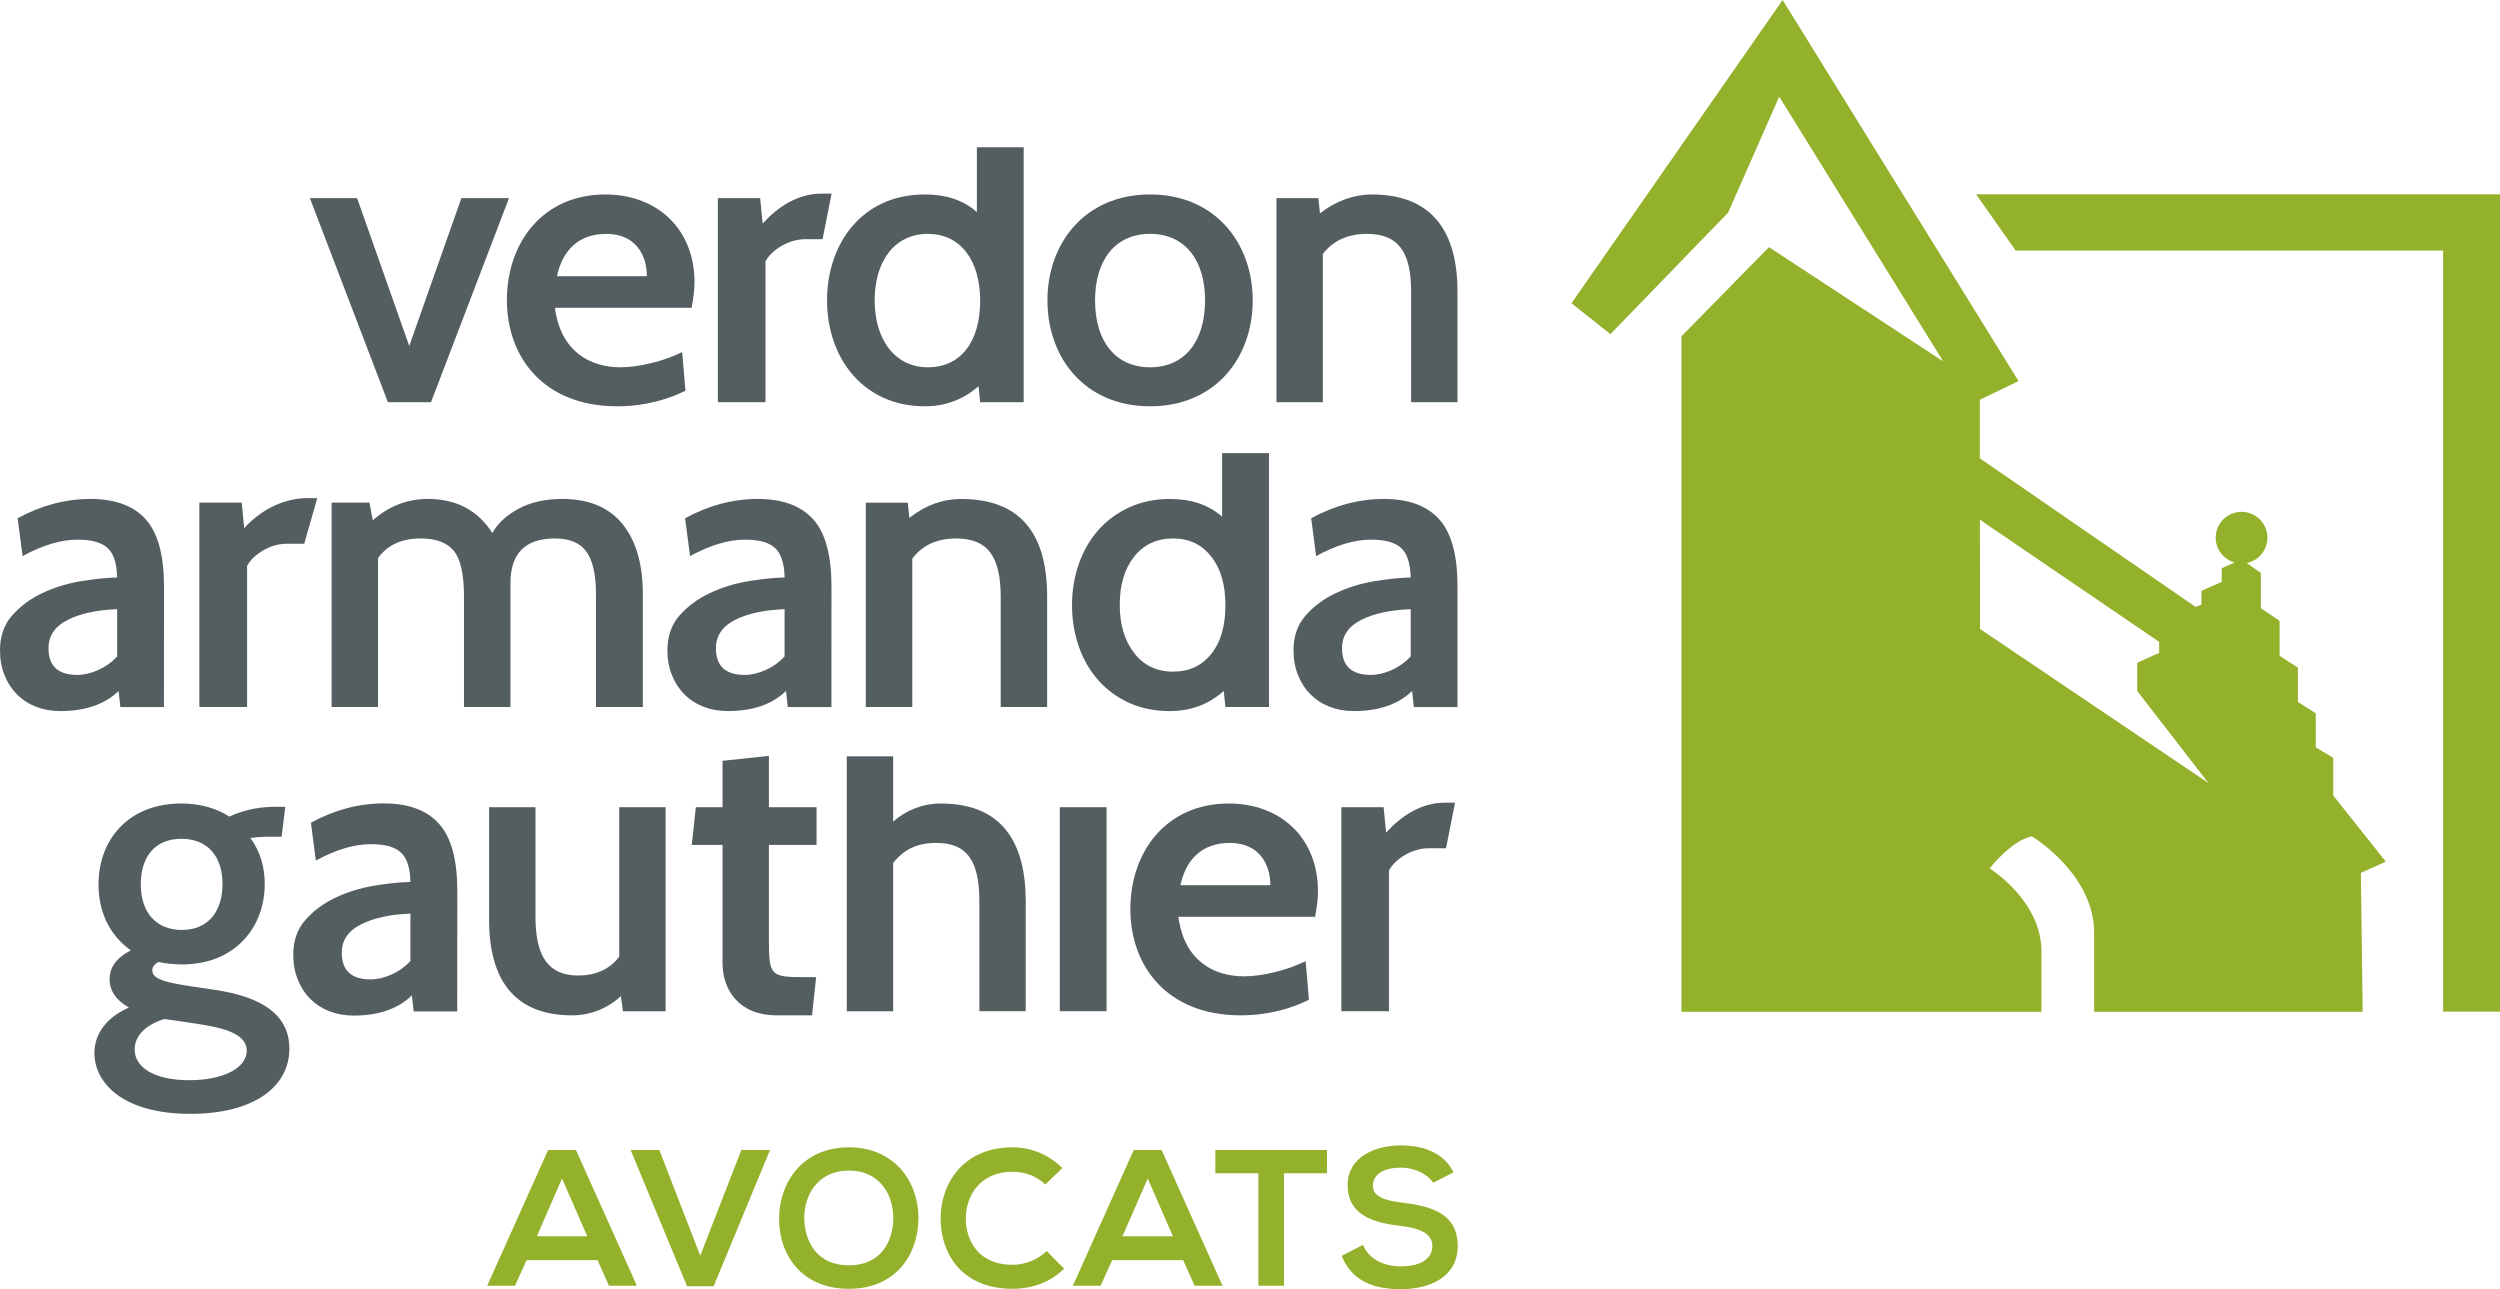 <?xml version="1.0" encoding="UTF-8"?>
<svg id="Calque_2" data-name="Calque 2" xmlns="http://www.w3.org/2000/svg" viewBox="0 0 206.912 106.7">
  <defs>
    <style>
      .cls-1 {
        fill: #545e60;
      }

      .cls-2 {
        fill: #94b12c;
      }
    </style>
  </defs>
  <g id="Layer_1" data-name="Layer 1">
    <g>
      <path class="cls-1" d="M9.817,57.194c-1.196,1.137-2.812,1.657-4.819,1.657-.726,0-1.393-.117-2.006-.354-.614-.237-1.142-.578-1.581-1.021-.444-.444-.793-.976-1.039-1.599-.251-.627-.372-1.308-.372-2.06,0-1.155,.332-2.114,1.003-2.875,.667-.761,1.491-1.375,2.463-1.836,.976-.466,2.029-.793,3.148-.99,1.124-.188,2.15-.3,3.081-.322-.022-1.155-.282-1.966-.783-2.432-.502-.466-1.326-.699-2.486-.699-1.379,0-2.902,.457-4.555,1.361l-.412-3.13c1.952-1.066,3.959-1.599,6.023-1.599,2.042,0,3.569,.564,4.577,1.684,1.008,1.124,1.514,2.969,1.514,5.531l-.005,10.009h-3.605l-.148-1.325Zm-.121-2.866v-3.91c-1.702,.067-3.076,.363-4.116,.9-1.044,.533-1.567,1.312-1.567,2.333,0,1.473,.797,2.208,2.383,2.208,.546,0,1.124-.134,1.738-.407,.609-.273,1.133-.649,1.563-1.124Z"/>
      <path class="cls-1" d="M65.053,57.194c-1.191,1.137-2.808,1.657-4.814,1.657-.726,0-1.393-.117-2.006-.354s-1.142-.578-1.585-1.021c-.439-.444-.788-.976-1.035-1.599-.251-.627-.376-1.308-.376-2.06,0-1.155,.336-2.114,1.003-2.875,.672-.761,1.496-1.375,2.472-1.836,.972-.466,2.02-.793,3.144-.99,1.124-.188,2.15-.3,3.081-.322-.027-1.155-.282-1.966-.784-2.432-.497-.466-1.325-.699-2.485-.699-1.379,0-2.902,.457-4.555,1.361l-.412-3.13c1.953-1.066,3.959-1.599,6.024-1.599,2.042,0,3.565,.564,4.577,1.684,1.008,1.124,1.514,2.969,1.514,5.531l-.005,10.009h-3.61l-.148-1.325Zm-.117-2.866v-3.91c-1.702,.067-3.077,.363-4.12,.9-1.039,.533-1.563,1.312-1.563,2.333,0,1.473,.793,2.208,2.383,2.208,.546,0,1.12-.134,1.733-.407,.613-.273,1.133-.649,1.567-1.124Z"/>
      <path class="cls-1" d="M116.872,57.194c-1.191,1.137-2.812,1.657-4.814,1.657-.726,0-1.397-.117-2.006-.354-.614-.237-1.142-.578-1.585-1.021-.443-.444-.788-.976-1.039-1.599-.246-.627-.372-1.308-.372-2.06,0-1.155,.336-2.114,1.003-2.875,.672-.761,1.491-1.375,2.468-1.836,.976-.466,2.024-.793,3.148-.99,1.12-.188,2.15-.3,3.081-.322-.027-1.155-.287-1.966-.784-2.432-.502-.466-1.33-.699-2.486-.699-1.384,0-2.906,.457-4.559,1.361l-.407-3.13c1.948-1.066,3.954-1.599,6.023-1.599,2.038,0,3.565,.564,4.573,1.684,1.012,1.124,1.514,2.969,1.514,5.531v10.009h-3.61l-.148-1.325Zm-.116-2.866v-3.91c-1.702,.067-3.077,.363-4.12,.9-1.044,.533-1.563,1.312-1.563,2.333,0,1.473,.793,2.208,2.383,2.208,.542,0,1.12-.134,1.733-.407,.613-.273,1.133-.649,1.567-1.124Z"/>
      <path class="cls-1" d="M26.257,41.229l-1.079,3.775h-1.429c-.681,0-1.335,.184-1.957,.546-.627,.363-1.075,.793-1.343,1.29v11.675h-3.95v-16.915h3.507l.202,2.114c1.5-1.657,3.453-2.486,5.199-2.486h.851Z"/>
      <path class="cls-1" d="M53.203,58.516h-3.878v-9.355c0-1.59-.26-2.754-.784-3.493-.52-.734-1.393-1.102-2.616-1.102-2.45,0-3.677,1.232-3.677,3.708v10.242h-3.847v-9.154c0-1.836-.282-3.099-.847-3.78-.569-.676-1.478-1.017-2.723-1.017-1.59,0-2.768,.542-3.542,1.63v12.32h-3.842v-16.915h3.131l.273,1.464c1.335-1.178,2.857-1.769,4.559-1.769,2.36,0,4.138,.941,5.343,2.826,.407-.77,1.115-1.433,2.127-1.993,1.008-.555,2.226-.833,3.655-.833,2.199,0,3.865,.694,4.989,2.078,1.12,1.384,1.68,3.309,1.68,5.786v9.355Z"/>
      <path class="cls-1" d="M86.665,58.516h-3.842v-9.154c0-1.657-.291-2.87-.869-3.641-.578-.77-1.514-1.155-2.808-1.155-1.59,0-2.803,.555-3.641,1.666v12.284h-3.847v-16.915h3.471l.139,1.263c1.312-1.044,2.745-1.567,4.286-1.567,4.743,0,7.112,2.692,7.112,8.066v9.154Z"/>
      <path class="cls-1" d="M105.027,58.516h-3.605l-.139-1.33c-1.245,1.115-2.736,1.666-4.456,1.666-1.249,0-2.373-.224-3.372-.676-.994-.457-1.849-1.079-2.553-1.872-.703-.797-1.241-1.724-1.612-2.79-.376-1.07-.564-2.212-.564-3.439,0-1.223,.197-2.374,.582-3.453,.385-1.075,.927-2.006,1.63-2.79,.703-.779,1.554-1.402,2.553-1.854,.999-.452,2.109-.681,3.336-.681,1.769,0,3.211,.488,4.322,1.464v-5.258h3.878v21.013Zm-7.931-13.95c-1.357,0-2.436,.502-3.229,1.505-.797,1.012-1.191,2.338-1.191,3.986,0,1.63,.394,2.96,1.191,3.99,.793,1.03,1.872,1.541,3.229,1.541,1.317,0,2.365-.484,3.148-1.456,.784-.972,1.178-2.32,1.178-4.035,0-1.697-.394-3.045-1.178-4.039-.784-.994-1.832-1.491-3.148-1.491Z"/>
      <path class="cls-1" d="M35.671,33.287h-3.568l-6.455-16.887h3.908l4.315,12.232,4.315-12.232h3.941l-6.455,16.887Z"/>
      <path class="cls-1" d="M45.928,25.473c.476,3.635,2.922,4.926,5.436,4.926,1.563,0,3.67-.544,5.096-1.257l.272,3.194c-1.291,.645-3.228,1.292-5.64,1.292-6.082,0-9.139-4.044-9.139-8.801,0-4.688,2.921-8.732,8.154-8.732,4.213,0,7.373,2.787,7.373,7.271,0,.679-.102,1.359-.238,2.107h-11.314Zm.17-2.616h7.441c0-1.767-.951-3.5-3.364-3.5-2.344,0-3.635,1.427-4.077,3.5Z"/>
      <path class="cls-1" d="M68.078,19.798h-1.427c-1.393,0-2.785,.884-3.295,1.835v11.654h-3.941V16.4h3.5l.203,2.107c1.223-1.359,2.888-2.481,4.859-2.481h.849l-.747,3.771Z"/>
      <path class="cls-1" d="M81.123,33.287l-.136-1.325c-1.223,1.087-2.718,1.665-4.451,1.665-5.063,0-8.086-3.975-8.086-8.767,0-4.689,2.888-8.767,8.086-8.767,1.665,0,3.126,.409,4.315,1.462v-5.368h3.874v21.099h-3.602Zm-8.732-8.426c0,3.193,1.631,5.538,4.417,5.538,2.616,0,4.315-2.004,4.315-5.504,0-3.432-1.698-5.539-4.315-5.539-2.786,0-4.417,2.277-4.417,5.505Z"/>
      <path class="cls-1" d="M86.691,24.86c0-4.757,3.126-8.767,8.495-8.767s8.494,4.01,8.494,8.767c0,4.791-3.126,8.767-8.494,8.767s-8.495-3.975-8.495-8.767Zm3.941,0c0,3.363,1.665,5.538,4.553,5.538s4.552-2.175,4.552-5.538c0-3.33-1.665-5.505-4.552-5.505s-4.553,2.175-4.553,5.505Z"/>
      <path class="cls-1" d="M116.791,33.287v-9.14c0-3.295-1.054-4.791-3.67-4.791-1.563,0-2.82,.578-3.636,1.665v12.266h-3.839V16.4h3.466l.136,1.257c1.291-1.02,2.82-1.563,4.281-1.563,5.164,0,7.1,3.262,7.1,8.053v9.14h-3.838Z"/>
      <path class="cls-1" d="M7.813,87.159c0-1.392,.782-2.853,2.854-3.771-1.087-.611-1.597-1.427-1.597-2.344,0-.918,.509-1.768,1.767-2.379-1.903-1.359-2.684-3.363-2.684-5.471,0-3.635,2.412-6.694,6.863-6.694,1.529,0,2.854,.374,3.975,1.087,.815-.407,2.175-.815,3.771-.815h.85l-.306,2.481h-1.291c-.238,0-.815,.034-1.292,.103,.85,1.155,1.189,2.479,1.189,3.805,0,3.534-2.413,6.658-6.829,6.658-.679,0-1.359-.067-1.971-.203-.305,.17-.509,.408-.509,.679,0,.85,1.393,1.087,4.519,1.529,2.48,.339,6.829,1.121,6.829,4.96,0,3.126-2.888,5.403-8.188,5.403-5.674,0-7.951-2.616-7.951-5.03Zm5.777-2.82c-1.325,.408-2.446,1.257-2.446,2.515,0,1.495,1.631,2.548,4.519,2.548,2.854,0,4.757-1.019,4.757-2.446,0-1.461-2.072-1.937-4.485-2.276-.441-.069-1.733-.272-2.344-.34Zm-1.937-11.144c0,2.31,1.257,3.772,3.398,3.772,2.209,0,3.363-1.563,3.363-3.805,0-2.312-1.257-3.738-3.398-3.738-2.208,0-3.363,1.495-3.363,3.771Z"/>
      <path class="cls-1" d="M51.555,83.694l-.17-1.257c-.985,.951-2.446,1.598-4.043,1.598-4.858,0-6.863-3.058-6.863-7.917v-9.31h3.839v9.038c0,3.296,1.054,4.893,3.534,4.893,1.427,0,2.616-.509,3.398-1.563v-12.367h3.84v16.887h-3.534Z"/>
      <path class="cls-1" d="M67.207,84.034h-2.921c-3.194,0-4.485-2.175-4.485-4.316v-9.785h-2.549l.34-3.126h2.209v-3.84l3.839-.407v4.246h3.941v3.126h-3.941v8.018c0,2.787,.204,2.922,2.854,2.922h1.054l-.34,3.16Z"/>
      <path class="cls-1" d="M81.057,83.694v-9.071c0-3.398-1.02-4.859-3.568-4.859-1.631,0-2.718,.578-3.568,1.665v12.266h-3.839v-21.099h3.839v5.402c1.054-.918,2.413-1.496,3.941-1.496,5.164,0,7.033,3.33,7.033,8.121v9.071h-3.839Z"/>
      <path class="cls-1" d="M87.713,83.694v-16.887h3.873v16.887h-3.873Z"/>
      <path class="cls-1" d="M97.53,75.88c.476,3.635,2.922,4.926,5.436,4.926,1.563,0,3.67-.544,5.096-1.257l.272,3.194c-1.291,.645-3.228,1.292-5.64,1.292-6.082,0-9.139-4.044-9.139-8.801,0-4.688,2.921-8.732,8.154-8.732,4.213,0,7.373,2.787,7.373,7.271,0,.679-.102,1.359-.238,2.107h-11.314Zm.17-2.616h7.441c0-1.767-.951-3.5-3.364-3.5-2.344,0-3.635,1.427-4.077,3.5Z"/>
      <path class="cls-1" d="M119.68,70.205h-1.427c-1.392,0-2.785,.884-3.295,1.835v11.654h-3.941v-16.887h3.499l.203,2.107c1.223-1.359,2.888-2.481,4.859-2.481h.849l-.747,3.771Z"/>
      <path class="cls-1" d="M34.089,82.389c-1.196,1.142-2.812,1.666-4.814,1.666-.726,0-1.397-.121-2.011-.358-.609-.237-1.137-.578-1.581-1.021-.444-.444-.788-.972-1.035-1.599-.255-.627-.376-1.308-.376-2.06,0-1.155,.331-2.114,1.003-2.875,.667-.761,1.491-1.371,2.468-1.836,.976-.466,2.024-.793,3.144-.99,1.129-.188,2.154-.3,3.081-.323-.022-1.155-.282-1.966-.784-2.432-.497-.466-1.325-.694-2.481-.694-1.384,0-2.906,.452-4.563,1.357l-.408-3.131c1.953-1.066,3.959-1.599,6.024-1.599,2.042,0,3.569,.56,4.577,1.684,1.012,1.124,1.514,2.969,1.514,5.531l-.004,10.005h-3.605l-.148-1.325Zm-.121-2.862v-3.914c-1.702,.067-3.072,.372-4.116,.905-1.044,.533-1.567,1.312-1.567,2.329,0,1.473,.797,2.212,2.383,2.212,.546,0,1.124-.134,1.738-.407,.614-.273,1.133-.645,1.563-1.124Z"/>
      <g>
        <path class="cls-2" d="M49.456,104.295h-5.873l-.96,2.119h-2.299l5.04-11.232h2.308l5.039,11.232h-2.309l-.947-2.119Zm-2.938-6.758l-2.084,4.784h4.171l-2.087-4.784Z"/>
        <path class="cls-2" d="M59.062,106.46h-2.196l-4.672-11.279h2.377l3.384,8.743,3.401-8.743h2.373l-4.667,11.279Z"/>
        <path class="cls-2" d="M76.016,100.863c-.031,2.904-1.81,5.805-5.757,5.805s-5.779-2.841-5.779-5.789c0-2.954,1.895-5.922,5.779-5.922,3.868,0,5.79,2.968,5.757,5.906Zm-9.448,.047c.051,1.845,1.042,3.816,3.691,3.816,2.645,0,3.64-1.986,3.676-3.831,.028-1.894-1.031-4.013-3.676-4.013-2.65,0-3.739,2.133-3.691,4.028Z"/>
        <path class="cls-2" d="M88.067,105.001c-1.154,1.14-2.646,1.667-4.263,1.667-4.175,0-5.942-2.873-5.954-5.789-.016-2.937,1.894-5.922,5.954-5.922,1.522,0,2.965,.579,4.12,1.715l-1.41,1.364c-.74-.721-1.734-1.056-2.709-1.056-2.713,0-3.883,2.021-3.869,3.9,.017,1.861,1.091,3.802,3.869,3.802,.975,0,2.081-.404,2.82-1.142l1.443,1.462Z"/>
        <path class="cls-2" d="M97.925,104.295h-5.874l-.963,2.119h-2.292l5.037-11.232h2.309l5.039,11.232h-2.309l-.947-2.119Zm-2.933-6.758l-2.09,4.784h4.171l-2.082-4.784Z"/>
        <path class="cls-2" d="M104.149,97.105h-3.56v-1.924h9.239v1.924h-3.56v9.308h-2.119v-9.308Z"/>
        <path class="cls-2" d="M118.613,97.894c-.382-.644-1.445-1.252-2.66-1.252-1.575,0-2.329,.656-2.329,1.491,0,.979,1.155,1.251,2.5,1.411,2.347,.291,4.524,.898,4.524,3.579,0,2.502-2.209,3.577-4.715,3.577-2.293,0-4.055-.702-4.891-2.755l1.766-.915c.496,1.233,1.795,1.781,3.157,1.781,1.334,0,2.584-.468,2.584-1.688,0-1.057-1.107-1.489-2.596-1.653-2.298-.272-4.416-.884-4.416-3.401,0-2.313,2.278-3.256,4.348-3.272,1.749,0,3.564,.5,4.416,2.229l-1.688,.868Z"/>
      </g>
      <polygon class="cls-2" points="163.552 16.083 166.824 20.735 202.203 20.735 202.203 83.73 206.912 83.73 206.912 16.083 163.552 16.083"/>
      <path class="cls-2" d="M195.399,72.242l2.062-.925-4.347-5.472v-3.12l-1.45-.871v-2.818l-1.479-.933v-2.842l-1.514-.984v-2.889l-1.549-1.051v-2.916l-1.174-.822c.976-.194,1.714-1.06,1.714-2.1,0-1.181-.957-2.138-2.138-2.138-1.187,0-2.142,.957-2.142,2.138,0,.99,.666,1.807,1.57,2.056l-1.071,.472v1.132l-1.674,.738-.009,1.15-.475,.187-17.86-12.301v-4.848l3.199-1.544-6.655-10.758-2.719-4.385L147.54,0l-17.478,25.097,3.223,2.56,9.739-10.056,4.233-9.598,13.576,21.912-14.425-9.46-7.246,7.383v55.901h29.8v-4.969c0-3.395-2.661-5.774-4.282-6.909,.844-1.024,2.159-2.357,3.491-2.642,0,0,5.15,3.097,5.15,7.977v6.543h22.226l-.149-11.498Zm-31.521-20.182l-.013-9.047,14.838,10.11v.912l-1.815,.814v2.346l5.893,7.614-18.903-12.749Z"/>
    </g>
  </g>
</svg>